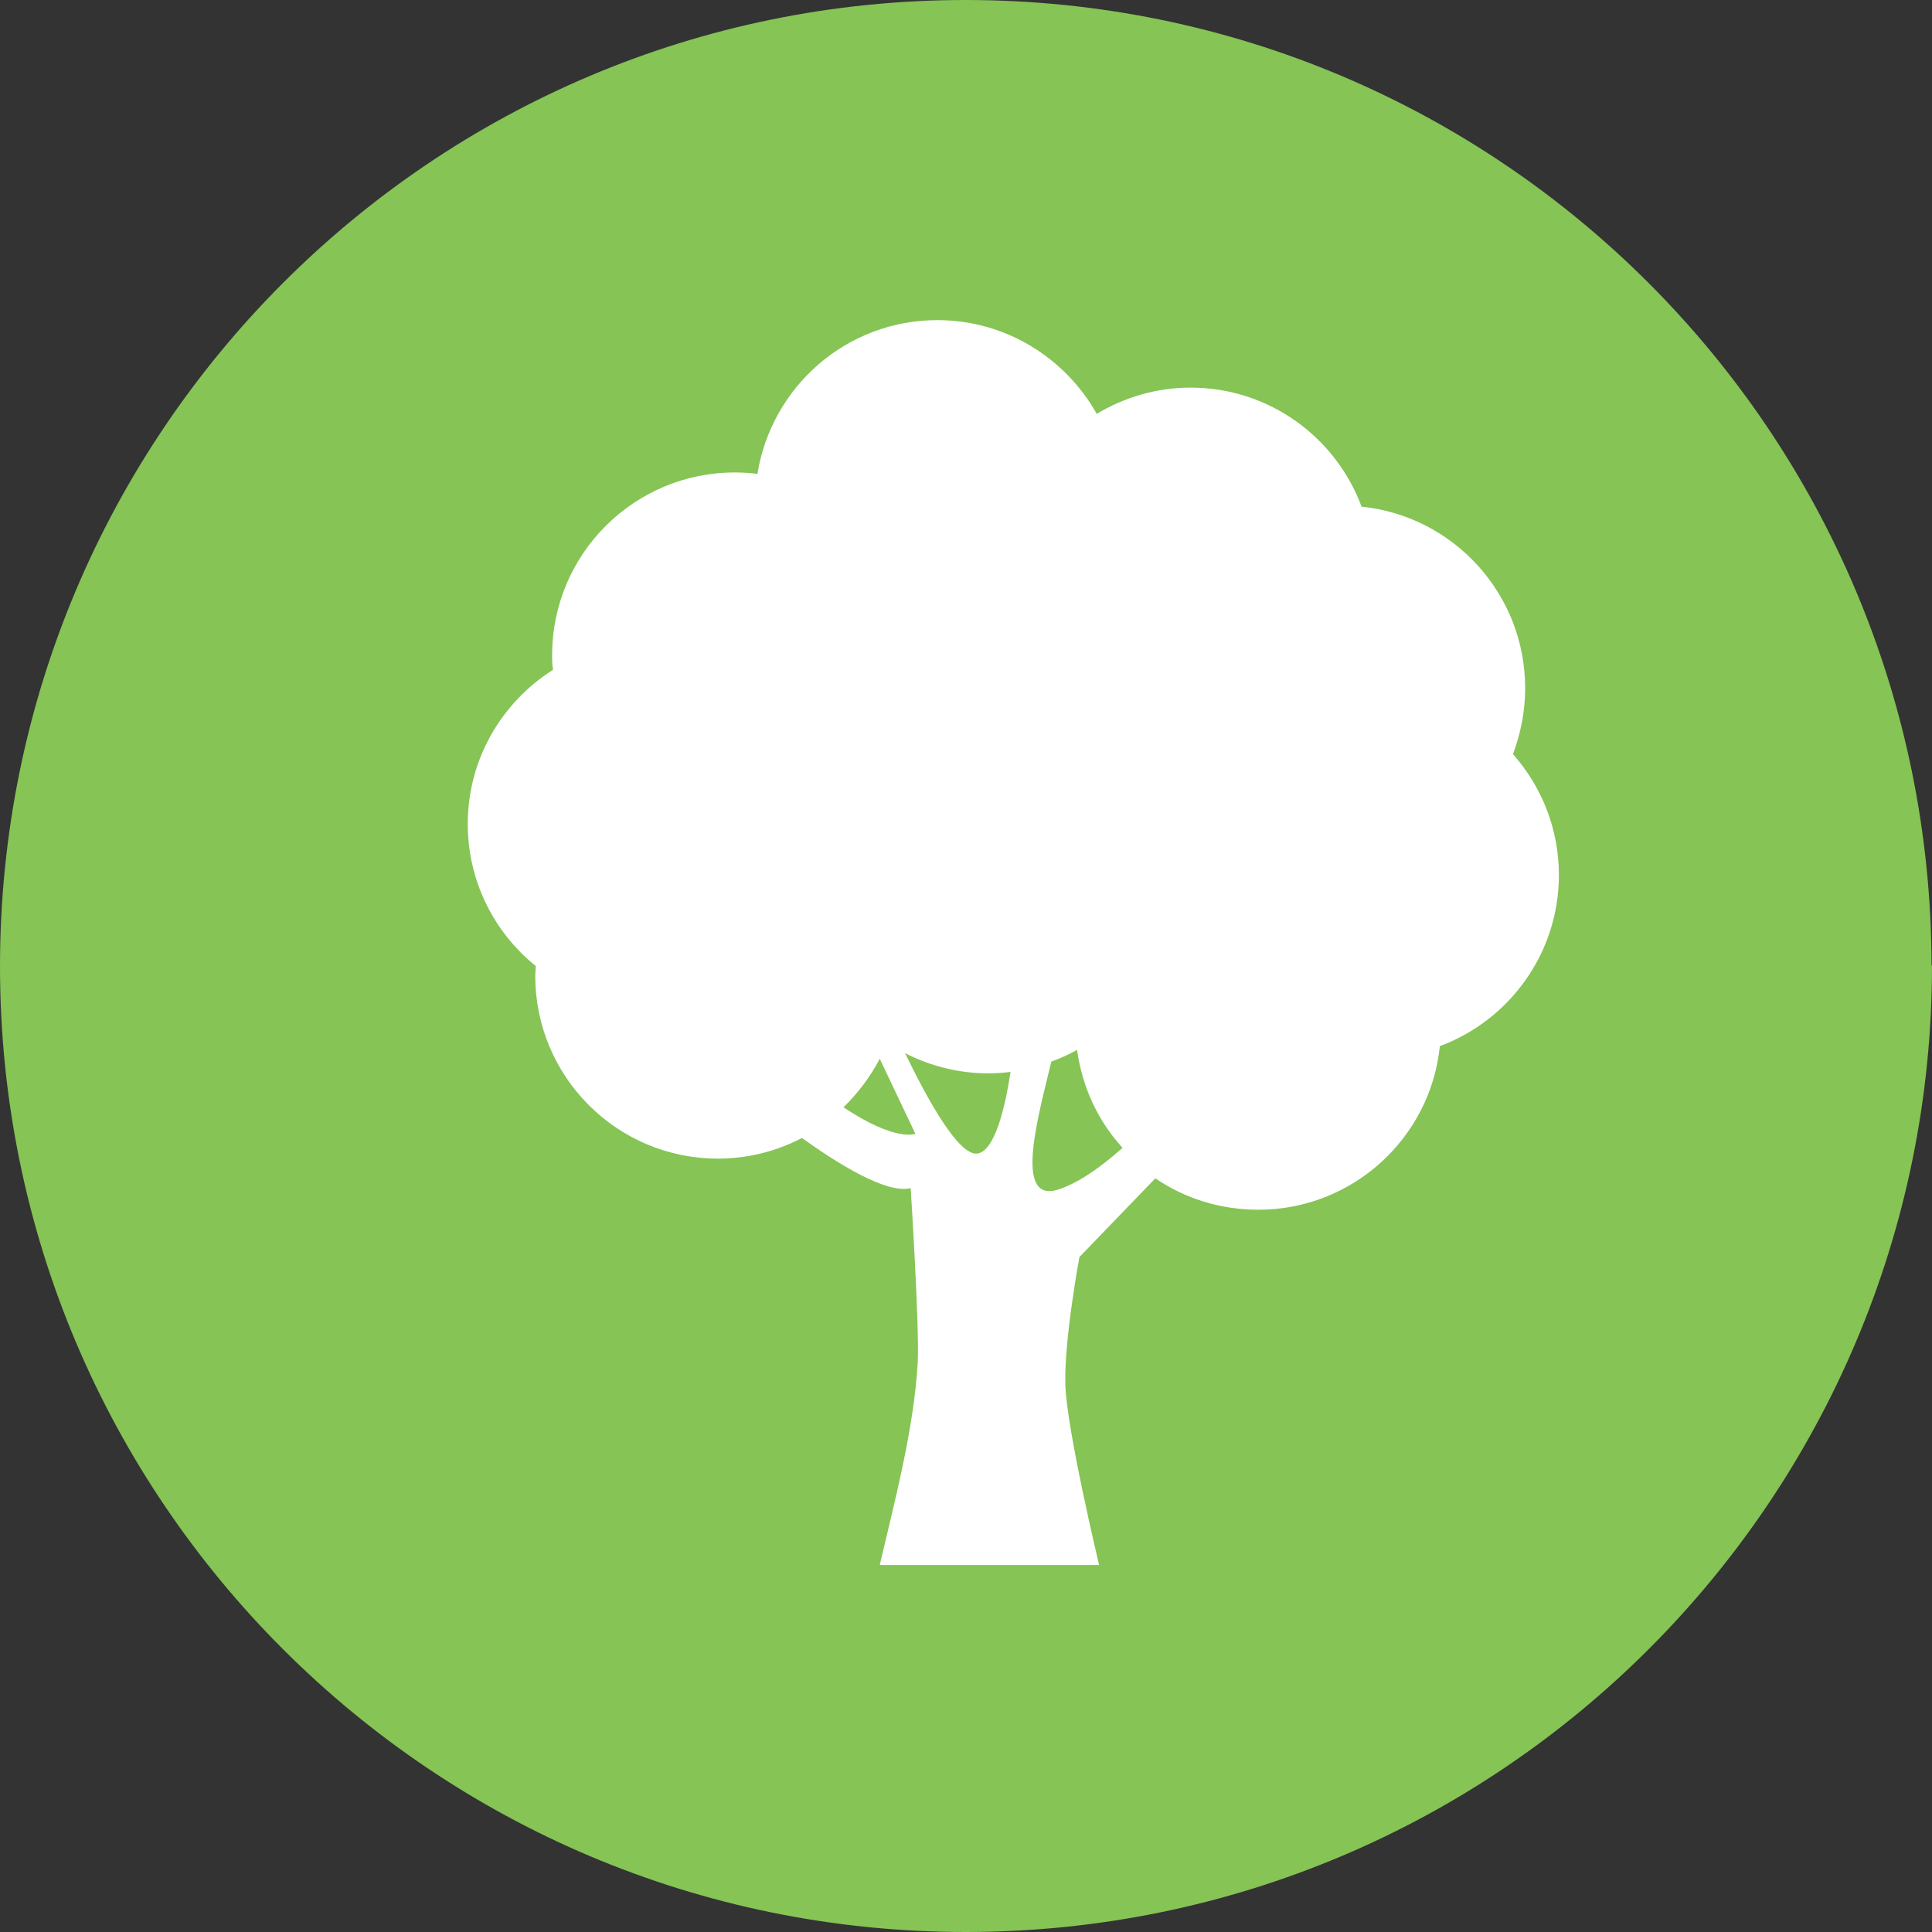 <svg xmlns="http://www.w3.org/2000/svg" id="Layer_1" viewBox="0 0 41.22 41.22"><rect x="0" y="0" width="41.22" height="41.22" fill="#333333" stroke="none"/><defs><style>.cls-1{fill:#85c455;}.cls-1,.cls-2{stroke-width:0px;}.cls-2{fill:#fff;}</style></defs><path class="cls-1" d="M41.22,20.6c0,11.38-9.22,20.61-20.6,20.62S0,32,0,20.62C0,9.24,9.22,0,20.6,0h0c11.38,0,20.6,9.22,20.61,20.6Z"></path><path class="cls-2" d="M32.54,14.68c0-2.01-1.53-3.67-3.49-3.87-.55-1.48-1.97-2.54-3.65-2.54-.73,0-1.42.21-2,.56-.67-1.19-1.94-2-3.4-2-1.94,0-3.54,1.42-3.84,3.28-.16-.02-.32-.03-.48-.03-2.15,0-3.9,1.74-3.9,3.9,0,.11,0,.21.02.31-1.09.69-1.82,1.9-1.82,3.29,0,1.23.57,2.32,1.45,3.03,0,.07-.01.14-.01.21,0,2.15,1.74,3.9,3.9,3.9.64,0,1.25-.16,1.79-.44.74.53,1.8,1.2,2.32,1.07,0,0,.19,2.97.15,3.72-.08,1.43-.51,3.03-.81,4.32h4.68s-.69-2.88-.72-3.84c-.03-.96.3-2.73.3-2.73l1.62-1.68c.63.43,1.38.67,2.2.67,2.01,0,3.67-1.53,3.87-3.49,1.48-.55,2.54-1.98,2.54-3.65,0-.99-.37-1.89-.98-2.58.16-.43.26-.9.26-1.39ZM18,23.62c.31-.3.57-.65.77-1.03l.76,1.6s-.42.18-1.54-.57ZM20.86,24.61c-.4.07-1.07-1.15-1.55-2.14.53.27,1.13.43,1.77.43.16,0,.32-.01.48-.03-.12.79-.34,1.68-.7,1.74ZM22.54,25.39c-.92.25-.37-1.64-.11-2.74.19-.07.37-.15.55-.25.11.8.45,1.52.97,2.09-.45.4-.96.77-1.41.9Z"></path></svg>